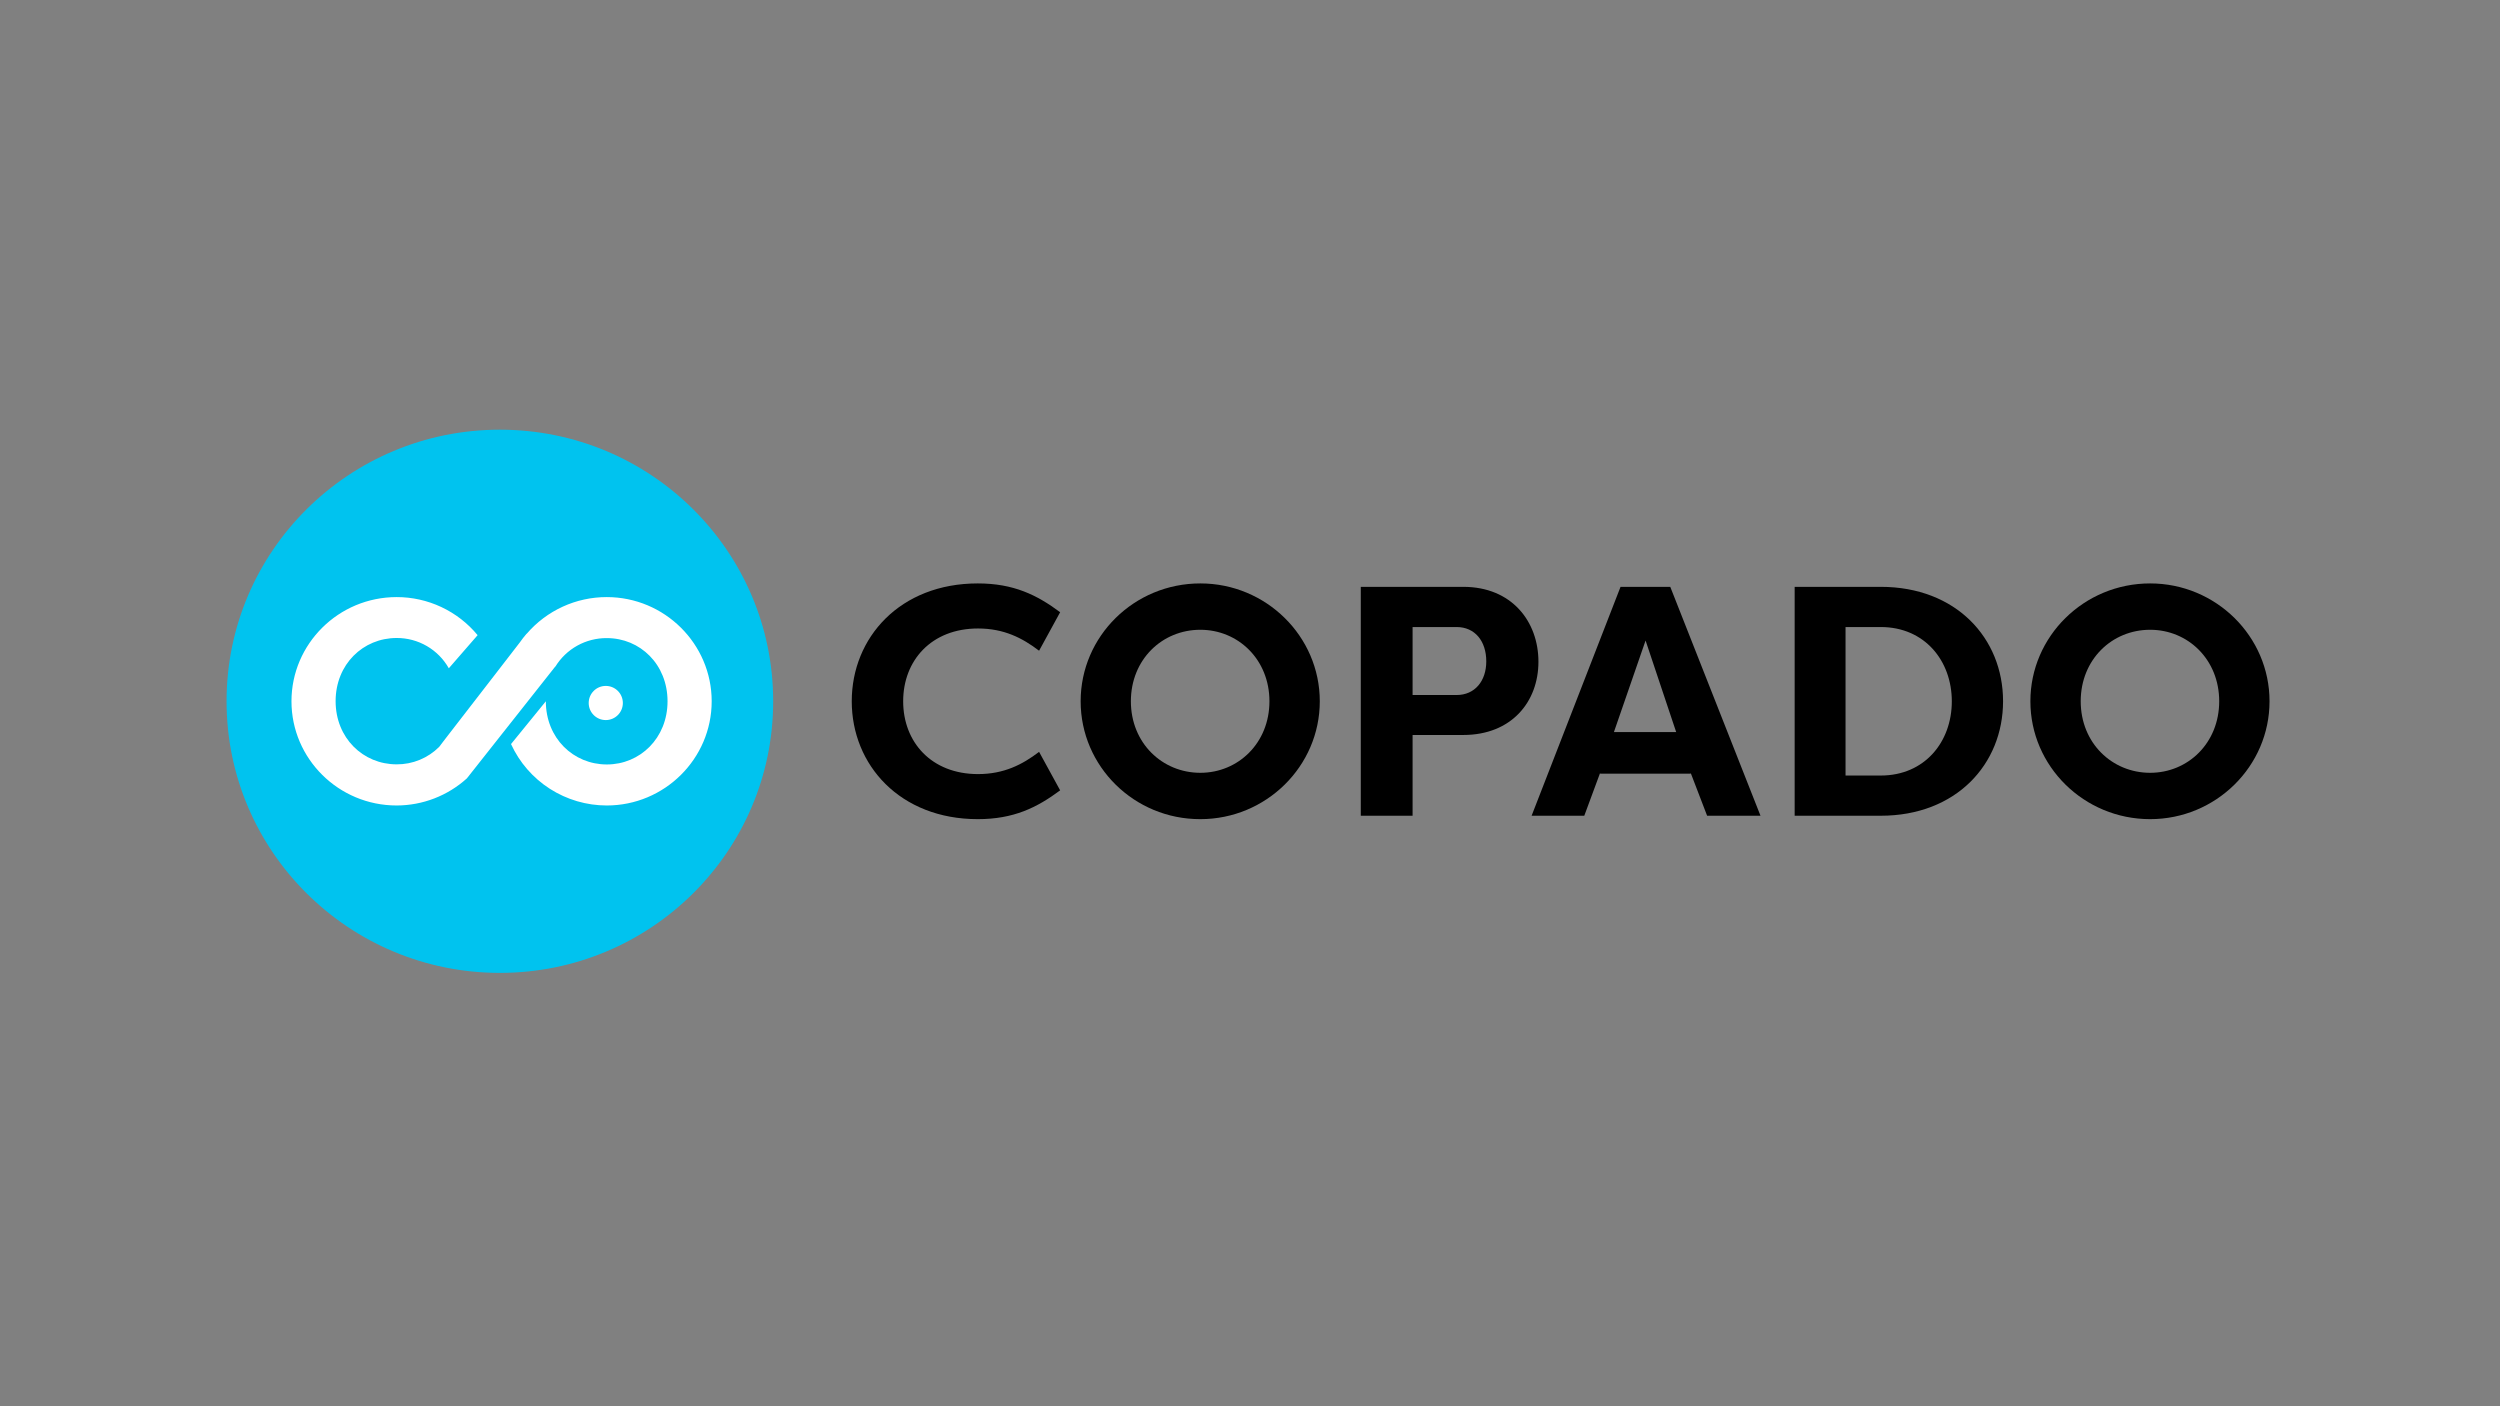 <?xml version="1.0" encoding="UTF-8"?> <svg xmlns="http://www.w3.org/2000/svg" width="640" height="360" viewBox="0 0 640 360" fill="none"><rect x="0" y="0" width="640" height="360" fill="#808080" stroke="none"/><path d="M250.311 149.356C259.469 149.356 265.433 152.293 271.398 156.727L266.006 166.585C261.728 163.319 256.998 160.892 250.371 160.892C238.442 160.892 231.212 169.072 231.212 179.529C231.212 189.986 238.442 198.166 250.371 198.166C256.998 198.166 261.728 195.739 266.006 192.473L271.398 202.331C265.433 206.766 259.469 209.702 250.311 209.702C230.399 209.702 218.048 195.829 218.048 179.529C218.048 163.229 230.399 149.356 250.311 149.356Z" fill="black"></path><path d="M307.286 149.356C324.131 149.356 337.866 162.9 337.866 179.529C337.866 196.159 324.131 209.702 307.286 209.702C290.351 209.732 276.646 196.189 276.646 179.529C276.646 162.869 290.351 149.356 307.286 149.356ZM307.286 197.837C316.976 197.837 324.976 190.226 324.976 179.529C324.976 168.832 316.976 161.222 307.286 161.222C297.505 161.222 289.505 168.832 289.505 179.529C289.505 190.226 297.536 197.837 307.286 197.837Z" fill="black"></path><path d="M348.361 208.828V150.231H374.607C387.01 150.231 393.84 159.112 393.84 169.403C393.84 179.695 386.918 188.155 374.607 188.155H361.622V208.828H348.361ZM372.892 177.924C377.577 177.924 380.487 174.324 380.487 169.313C380.487 164.122 377.577 160.522 372.892 160.522H361.622V177.924H372.892Z" fill="black"></path><path d="M392.09 208.828L414.859 150.231H427.588L450.687 208.828H437.02L432.819 197.877V198.056H409.627V197.877L405.576 208.828H392.09ZM413.164 187.405H429.099L421.266 163.972L413.164 187.405Z" fill="black"></path><path d="M481.477 208.828H459.433V150.231H481.477C500.749 150.231 512.783 163.372 512.783 179.514C512.783 195.656 500.749 208.828 481.477 208.828ZM481.477 160.522H472.459V198.537H481.477C492.667 198.537 499.664 189.986 499.664 179.544C499.664 169.103 492.667 160.522 481.477 160.522Z" fill="black"></path><path d="M550.434 149.356C567.272 149.356 581 162.9 581 179.529C581 196.159 567.272 209.702 550.434 209.702C533.507 209.702 519.779 196.159 519.779 179.529C519.779 162.9 533.507 149.356 550.434 149.356ZM550.434 197.837C560.123 197.837 568.116 190.226 568.116 179.529C568.116 168.832 560.123 161.222 550.434 161.222C540.66 161.222 532.663 168.832 532.663 179.529C532.663 190.226 540.689 197.837 550.434 197.837Z" fill="black"></path><path d="M127.966 249.059C166.608 249.059 197.933 217.929 197.933 179.529C197.933 141.129 166.608 110 127.966 110C89.325 110 58 141.129 58 179.529C58 217.929 89.325 249.059 127.966 249.059Z" fill="#00C3EF"></path><path d="M155.328 152.855C151.437 152.85 147.591 153.687 144.055 155.307C140.519 156.926 137.375 159.291 134.84 162.239V162.209L134.75 162.299C134.145 162.993 133.601 163.718 133.088 164.442L127.286 171.955L114.685 188.25L113.295 190.06L112.449 191.177C111.022 192.612 109.321 193.749 107.448 194.521C105.575 195.293 103.567 195.685 101.541 195.673C92.959 195.673 85.918 188.944 85.918 179.499C85.918 170.054 92.959 163.325 101.541 163.325C104.257 163.314 106.927 164.026 109.275 165.39C111.622 166.753 113.563 168.717 114.897 171.08L122.27 162.601C119.748 159.55 116.582 157.095 112.998 155.41C109.414 153.724 105.502 152.852 101.541 152.855C86.674 152.855 74.617 164.834 74.617 179.529C74.617 194.225 86.674 206.204 101.541 206.204C108.188 206.195 114.595 203.722 119.52 199.264L142.153 170.627V170.688C143.532 168.43 145.473 166.568 147.787 165.283C150.102 163.998 152.71 163.334 155.358 163.355C163.879 163.355 170.89 170.084 170.89 179.529C170.89 188.974 163.849 195.703 155.358 195.703C146.776 195.703 139.735 188.974 139.735 179.529L130.822 190.483C132.97 195.172 136.421 199.146 140.765 201.933C145.11 204.72 150.164 206.202 155.328 206.204C170.134 206.204 182.191 194.225 182.191 179.529C182.191 164.834 170.134 152.855 155.328 152.855Z" fill="white"></path><path d="M155.078 184.339C157.494 184.339 159.451 182.382 159.451 179.967C159.451 177.552 157.494 175.594 155.078 175.594C152.663 175.594 150.706 177.552 150.706 179.967C150.706 182.382 152.663 184.339 155.078 184.339Z" fill="white"></path></svg> 
